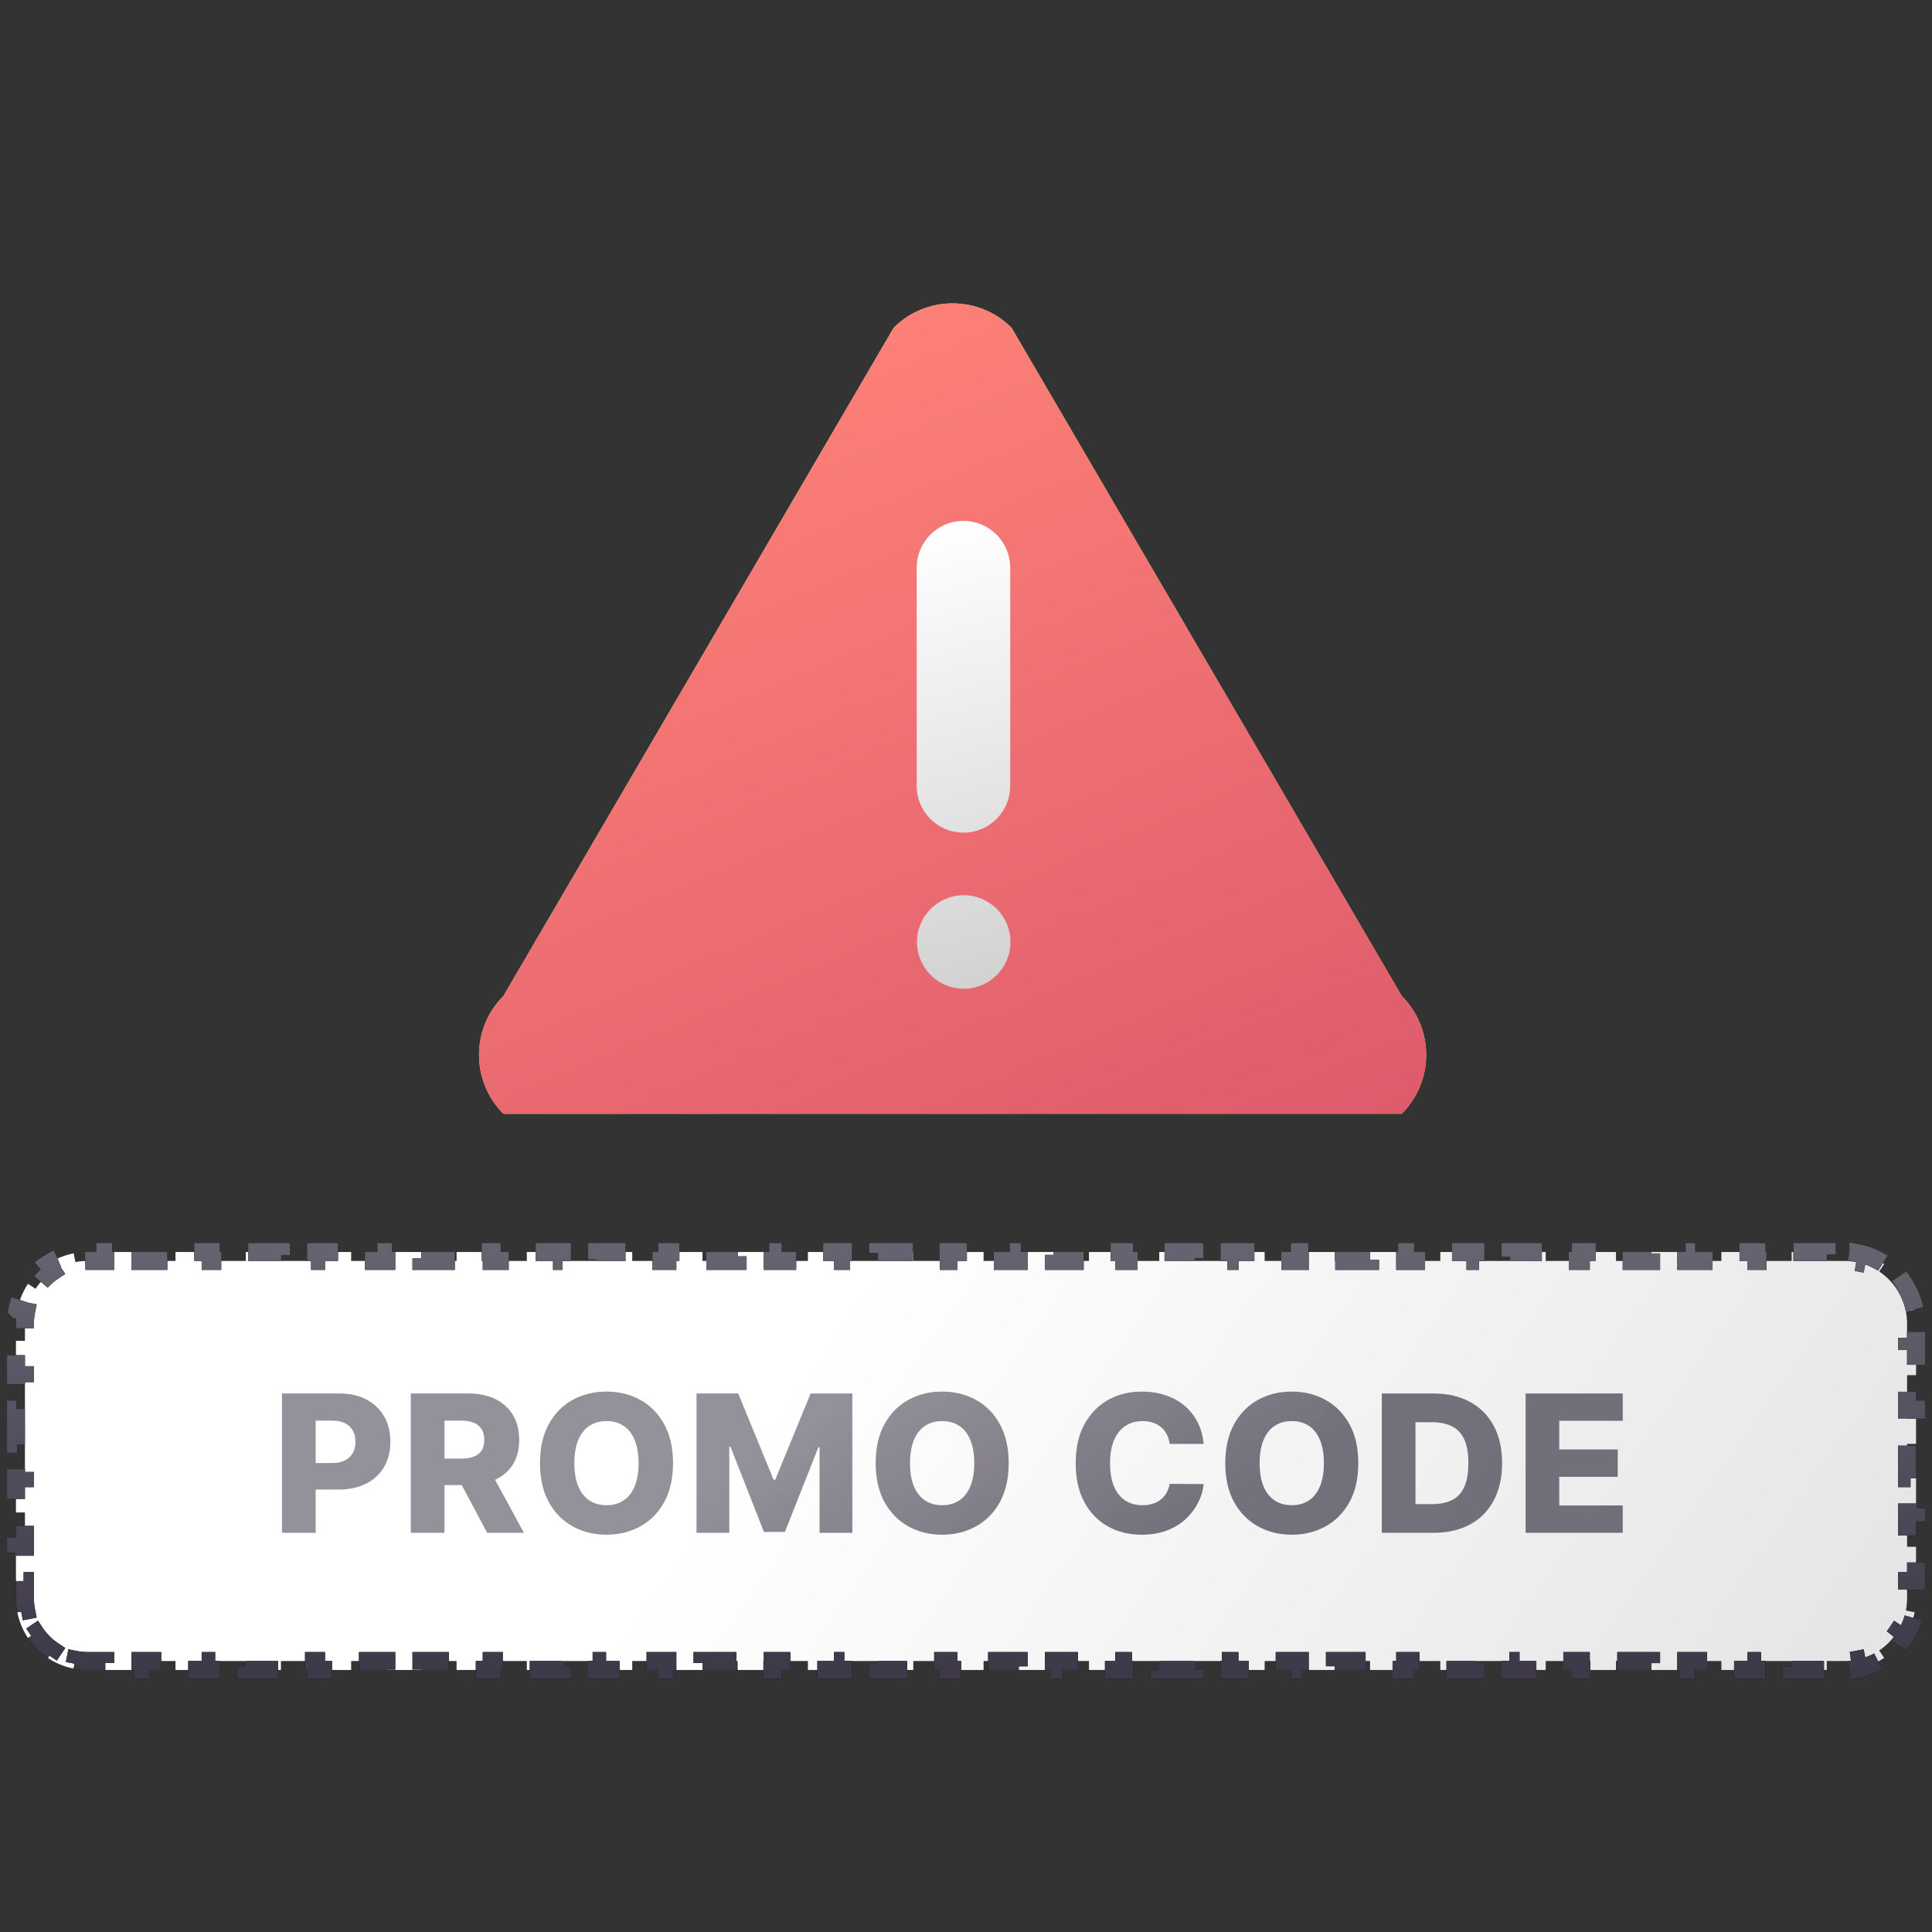 <svg width="121" height="121" viewBox="0 0 121 121" fill="none" xmlns="http://www.w3.org/2000/svg">
<rect x="0" y="0" width="121" height="121" fill="#333333" stroke="none"/>
<path d="M8.791 78.41V78.972H10.991V78.41H13.192V78.972H15.393V78.41H17.593V78.972H19.793V78.41H21.993V78.972H24.194V78.41H26.395V78.972H28.595V78.41H30.795V78.972H32.995V78.41H35.196V78.972H37.397V78.41H39.597V78.972H41.797V78.41H43.997V78.972H46.198V78.41H48.398V78.972H50.599V78.41H52.799V78.972H54.999V78.41H57.2V78.972H59.4V78.41H61.601V78.972H63.801V78.41H66.001V78.972H68.202V78.41H70.402V78.972H72.603V78.41H74.803V78.972H77.003V78.41H79.204V78.972H81.404V78.41H83.605V78.972H85.805V78.41H88.005V78.972H90.206V78.41H92.406V78.972H94.606V78.41H96.807V78.972H99.007V78.41H101.208V78.972H103.408V78.41H105.608V78.972H107.809V78.41H110.009V78.972H112.21V78.41H114.41V78.972H115.51C115.773 78.972 116.03 78.997 116.277 79.046L116.387 78.496V78.495C116.976 78.612 117.523 78.844 118.005 79.166V79.167L117.693 79.633C118.122 79.92 118.491 80.289 118.778 80.718L119.243 80.405C119.566 80.887 119.797 81.435 119.914 82.024L119.364 82.133C119.413 82.38 119.439 82.637 119.439 82.9V83.976H120.001V86.126H119.439V88.275H120.001V90.426H119.439V92.575H120.001V94.725H119.439V96.875H120.001V99.024H119.439V100.1C119.439 100.363 119.413 100.619 119.364 100.867L119.914 100.976C119.798 101.565 119.566 102.112 119.243 102.594L118.778 102.282C118.491 102.711 118.122 103.08 117.693 103.367L118.004 103.833C117.522 104.156 116.975 104.387 116.386 104.504L116.277 103.954C116.03 104.003 115.773 104.029 115.51 104.029H114.41V104.59H112.21V104.029H110.009V104.59H107.809V104.029H105.608V104.59H103.408V104.029H101.208V104.59H99.007V104.029H96.807V104.59H94.606V104.029H92.406V104.59H90.206V104.029H88.005V104.59H85.805V104.029H83.605V104.59H81.404V104.029H79.204V104.59H77.003V104.029H74.803V104.59H72.603V104.029H70.402V104.59H68.202V104.029H66.001V104.59H63.801V104.029H61.601V104.59H59.4V104.029H57.2V104.59H54.999V104.029H52.799V104.59H50.599V104.029H48.398V104.59H46.198V104.029H43.997V104.59H41.797V104.029H39.597V104.59H37.397V104.029H35.196V104.59H32.995V104.029H30.795V104.59H28.595V104.029H26.395V104.59H24.194V104.029H21.993V104.59H19.793V104.029H17.593V104.59H15.393V104.029H13.192V104.59H10.991V104.029H8.791V104.59H6.591V104.029H5.49C5.227 104.029 4.97 104.003 4.723 103.954L4.614 104.504C4.025 104.387 3.477 104.156 2.995 103.833L3.308 103.367C2.879 103.08 2.51 102.711 2.223 102.282L1.756 102.595C1.433 102.113 1.202 101.565 1.085 100.977L1.636 100.867C1.599 100.681 1.576 100.491 1.566 100.296L1.562 100.1V99.024H1V96.875H1.562V94.725H1V92.575H1.562V90.426H1V88.275H1.562V86.126H1V83.976H1.562V82.9C1.562 82.637 1.587 82.38 1.636 82.133L1.086 82.024L1.085 82.023C1.202 81.434 1.433 80.886 1.756 80.404L1.757 80.405L2.223 80.718C2.51 80.289 2.879 79.92 3.308 79.633L2.995 79.167L2.994 79.166C3.476 78.843 4.024 78.612 4.613 78.495L4.614 78.496L4.723 79.046C4.97 78.997 5.227 78.972 5.49 78.972H6.591V78.41H8.791Z" fill="url(#paint0_linear_3732_6063)"/>
<path d="M8.791 78.41V78.972H10.991V78.41H13.192V78.972H15.393V78.41H17.593V78.972H19.793V78.41H21.993V78.972H24.194V78.41H26.395V78.972H28.595V78.41H30.795V78.972H32.995V78.41H35.196V78.972H37.397V78.41H39.597V78.972H41.797V78.41H43.997V78.972H46.198V78.41H48.398V78.972H50.599V78.41H52.799V78.972H54.999V78.41H57.2V78.972H59.4V78.41H61.601V78.972H63.801V78.41H66.001V78.972H68.202V78.41H70.402V78.972H72.603V78.41H74.803V78.972H77.003V78.41H79.204V78.972H81.404V78.41H83.605V78.972H85.805V78.41H88.005V78.972H90.206V78.41H92.406V78.972H94.606V78.41H96.807V78.972H99.007V78.41H101.208V78.972H103.408V78.41H105.608V78.972H107.809V78.41H110.009V78.972H112.21V78.41H114.41V78.972H115.51C115.773 78.972 116.03 78.997 116.277 79.046L116.387 78.496V78.495C116.976 78.612 117.523 78.844 118.005 79.166V79.167L117.693 79.633C118.122 79.92 118.491 80.289 118.778 80.718L119.243 80.405C119.566 80.887 119.797 81.435 119.914 82.024L119.364 82.133C119.413 82.38 119.439 82.637 119.439 82.9V83.976H120.001V86.126H119.439V88.275H120.001V90.426H119.439V92.575H120.001V94.725H119.439V96.875H120.001V99.024H119.439V100.1C119.439 100.363 119.413 100.619 119.364 100.867L119.914 100.976C119.798 101.565 119.566 102.112 119.243 102.594L118.778 102.282C118.491 102.711 118.122 103.08 117.693 103.367L118.004 103.833C117.522 104.156 116.975 104.387 116.386 104.504L116.277 103.954C116.03 104.003 115.773 104.029 115.51 104.029H114.41V104.59H112.21V104.029H110.009V104.59H107.809V104.029H105.608V104.59H103.408V104.029H101.208V104.59H99.007V104.029H96.807V104.59H94.606V104.029H92.406V104.59H90.206V104.029H88.005V104.59H85.805V104.029H83.605V104.59H81.404V104.029H79.204V104.59H77.003V104.029H74.803V104.59H72.603V104.029H70.402V104.59H68.202V104.029H66.001V104.59H63.801V104.029H61.601V104.59H59.4V104.029H57.2V104.59H54.999V104.029H52.799V104.59H50.599V104.029H48.398V104.59H46.198V104.029H43.997V104.59H41.797V104.029H39.597V104.59H37.397V104.029H35.196V104.59H32.995V104.029H30.795V104.59H28.595V104.029H26.395V104.59H24.194V104.029H21.993V104.59H19.793V104.029H17.593V104.59H15.393V104.029H13.192V104.59H10.991V104.029H8.791V104.59H6.591V104.029H5.49C5.227 104.029 4.97 104.003 4.723 103.954L4.614 104.504C4.025 104.387 3.477 104.156 2.995 103.833L3.308 103.367C2.879 103.08 2.51 102.711 2.223 102.282L1.756 102.595C1.433 102.113 1.202 101.565 1.085 100.977L1.636 100.867C1.599 100.681 1.576 100.491 1.566 100.296L1.562 100.1V99.024H1V96.875H1.562V94.725H1V92.575H1.562V90.426H1V88.275H1.562V86.126H1V83.976H1.562V82.9C1.562 82.637 1.587 82.38 1.636 82.133L1.086 82.024L1.085 82.023C1.202 81.434 1.433 80.886 1.756 80.404L1.757 80.405L2.223 80.718C2.51 80.289 2.879 79.92 3.308 79.633L2.995 79.167L2.994 79.166C3.476 78.843 4.024 78.612 4.613 78.495L4.614 78.496L4.723 79.046C4.97 78.997 5.227 78.972 5.49 78.972H6.591V78.41H8.791Z" stroke="black" stroke-width="1.123" stroke-dasharray="2.25 2.25"/>
<path d="M8.791 78.41V78.972H10.991V78.41H13.192V78.972H15.393V78.41H17.593V78.972H19.793V78.41H21.993V78.972H24.194V78.41H26.395V78.972H28.595V78.41H30.795V78.972H32.995V78.41H35.196V78.972H37.397V78.41H39.597V78.972H41.797V78.41H43.997V78.972H46.198V78.41H48.398V78.972H50.599V78.41H52.799V78.972H54.999V78.41H57.2V78.972H59.4V78.41H61.601V78.972H63.801V78.41H66.001V78.972H68.202V78.41H70.402V78.972H72.603V78.41H74.803V78.972H77.003V78.41H79.204V78.972H81.404V78.41H83.605V78.972H85.805V78.41H88.005V78.972H90.206V78.41H92.406V78.972H94.606V78.41H96.807V78.972H99.007V78.41H101.208V78.972H103.408V78.41H105.608V78.972H107.809V78.41H110.009V78.972H112.21V78.41H114.41V78.972H115.51C115.773 78.972 116.03 78.997 116.277 79.046L116.387 78.496V78.495C116.976 78.612 117.523 78.844 118.005 79.166V79.167L117.693 79.633C118.122 79.92 118.491 80.289 118.778 80.718L119.243 80.405C119.566 80.887 119.797 81.435 119.914 82.024L119.364 82.133C119.413 82.38 119.439 82.637 119.439 82.9V83.976H120.001V86.126H119.439V88.275H120.001V90.426H119.439V92.575H120.001V94.725H119.439V96.875H120.001V99.024H119.439V100.1C119.439 100.363 119.413 100.619 119.364 100.867L119.914 100.976C119.798 101.565 119.566 102.112 119.243 102.594L118.778 102.282C118.491 102.711 118.122 103.08 117.693 103.367L118.004 103.833C117.522 104.156 116.975 104.387 116.386 104.504L116.277 103.954C116.03 104.003 115.773 104.029 115.51 104.029H114.41V104.59H112.21V104.029H110.009V104.59H107.809V104.029H105.608V104.59H103.408V104.029H101.208V104.59H99.007V104.029H96.807V104.59H94.606V104.029H92.406V104.59H90.206V104.029H88.005V104.59H85.805V104.029H83.605V104.59H81.404V104.029H79.204V104.59H77.003V104.029H74.803V104.59H72.603V104.029H70.402V104.59H68.202V104.029H66.001V104.59H63.801V104.029H61.601V104.59H59.4V104.029H57.2V104.59H54.999V104.029H52.799V104.59H50.599V104.029H48.398V104.59H46.198V104.029H43.997V104.59H41.797V104.029H39.597V104.59H37.397V104.029H35.196V104.59H32.995V104.029H30.795V104.59H28.595V104.029H26.395V104.59H24.194V104.029H21.993V104.59H19.793V104.029H17.593V104.59H15.393V104.029H13.192V104.59H10.991V104.029H8.791V104.59H6.591V104.029H5.49C5.227 104.029 4.97 104.003 4.723 103.954L4.614 104.504C4.025 104.387 3.477 104.156 2.995 103.833L3.308 103.367C2.879 103.08 2.51 102.711 2.223 102.282L1.756 102.595C1.433 102.113 1.202 101.565 1.085 100.977L1.636 100.867C1.599 100.681 1.576 100.491 1.566 100.296L1.562 100.1V99.024H1V96.875H1.562V94.725H1V92.575H1.562V90.426H1V88.275H1.562V86.126H1V83.976H1.562V82.9C1.562 82.637 1.587 82.38 1.636 82.133L1.086 82.024L1.085 82.023C1.202 81.434 1.433 80.886 1.756 80.404L1.757 80.405L2.223 80.718C2.51 80.289 2.879 79.92 3.308 79.633L2.995 79.167L2.994 79.166C3.476 78.843 4.024 78.612 4.613 78.495L4.614 78.496L4.723 79.046C4.97 78.997 5.227 78.972 5.49 78.972H6.591V78.41H8.791Z" stroke="url(#paint1_linear_3732_6063)" stroke-width="1.123" stroke-dasharray="2.25 2.25"/>
<g opacity="0.7">
<path d="M17.66 96V87.273H21.266C21.919 87.273 22.483 87.401 22.957 87.656C23.435 87.909 23.803 88.263 24.061 88.717C24.32 89.169 24.449 89.695 24.449 90.294C24.449 90.896 24.317 91.423 24.053 91.875C23.791 92.324 23.418 92.672 22.932 92.919C22.446 93.166 21.869 93.29 21.202 93.29H18.977V91.628H20.81C21.128 91.628 21.393 91.572 21.607 91.462C21.822 91.351 21.986 91.196 22.097 90.997C22.207 90.796 22.263 90.561 22.263 90.294C22.263 90.024 22.207 89.791 22.097 89.595C21.986 89.396 21.822 89.243 21.607 89.135C21.391 89.027 21.125 88.973 20.81 88.973H19.77V96H17.66ZM25.729 96V87.273H29.334C29.987 87.273 30.551 87.391 31.026 87.626C31.503 87.859 31.871 88.195 32.129 88.632C32.388 89.067 32.517 89.582 32.517 90.179C32.517 90.784 32.385 91.298 32.121 91.722C31.857 92.142 31.482 92.463 30.996 92.685C30.51 92.903 29.935 93.013 29.27 93.013H26.99V91.351H28.878C29.196 91.351 29.462 91.31 29.675 91.227C29.891 91.142 30.054 91.014 30.165 90.844C30.276 90.671 30.331 90.449 30.331 90.179C30.331 89.909 30.276 89.686 30.165 89.51C30.054 89.331 29.891 89.197 29.675 89.109C29.459 89.019 29.193 88.973 28.878 88.973H27.838V96H25.729ZM30.642 92.011L32.815 96H30.514L28.384 92.011H30.642ZM42.151 91.636C42.151 92.597 41.967 93.41 41.597 94.078C41.228 94.746 40.728 95.253 40.097 95.599C39.469 95.946 38.765 96.119 37.984 96.119C37.2 96.119 36.493 95.945 35.866 95.595C35.238 95.246 34.739 94.739 34.37 94.074C34.003 93.406 33.82 92.594 33.82 91.636C33.82 90.676 34.003 89.862 34.37 89.195C34.739 88.527 35.238 88.02 35.866 87.673C36.493 87.327 37.2 87.153 37.984 87.153C38.765 87.153 39.469 87.327 40.097 87.673C40.728 88.02 41.228 88.527 41.597 89.195C41.967 89.862 42.151 90.676 42.151 91.636ZM39.995 91.636C39.995 91.068 39.914 90.588 39.752 90.196C39.593 89.804 39.363 89.507 39.062 89.305C38.763 89.104 38.404 89.003 37.984 89.003C37.566 89.003 37.207 89.104 36.905 89.305C36.604 89.507 36.373 89.804 36.211 90.196C36.052 90.588 35.972 91.068 35.972 91.636C35.972 92.204 36.052 92.685 36.211 93.077C36.373 93.469 36.604 93.766 36.905 93.967C37.207 94.169 37.566 94.27 37.984 94.27C38.404 94.27 38.763 94.169 39.062 93.967C39.363 93.766 39.593 93.469 39.752 93.077C39.914 92.685 39.995 92.204 39.995 91.636ZM43.623 87.273H46.235L48.451 92.676H48.553L50.769 87.273H53.381V96H51.327V90.639H51.255L49.158 95.945H47.846L45.749 90.609H45.677V96H43.623V87.273ZM63.174 91.636C63.174 92.597 62.989 93.41 62.62 94.078C62.251 94.746 61.751 95.253 61.12 95.599C60.492 95.946 59.788 96.119 59.007 96.119C58.222 96.119 57.517 95.945 56.889 95.595C56.261 95.246 55.762 94.739 55.393 94.074C55.026 93.406 54.843 92.594 54.843 91.636C54.843 90.676 55.026 89.862 55.393 89.195C55.762 88.527 56.261 88.02 56.889 87.673C57.517 87.327 58.222 87.153 59.007 87.153C59.788 87.153 60.492 87.327 61.12 87.673C61.751 88.02 62.251 88.527 62.62 89.195C62.989 89.862 63.174 90.676 63.174 91.636ZM61.018 91.636C61.018 91.068 60.937 90.588 60.775 90.196C60.616 89.804 60.386 89.507 60.085 89.305C59.786 89.104 59.427 89.003 59.007 89.003C58.589 89.003 58.23 89.104 57.928 89.305C57.627 89.507 57.396 89.804 57.234 90.196C57.075 90.588 56.995 91.068 56.995 91.636C56.995 92.204 57.075 92.685 57.234 93.077C57.396 93.469 57.627 93.766 57.928 93.967C58.23 94.169 58.589 94.27 59.007 94.27C59.427 94.27 59.786 94.169 60.085 93.967C60.386 93.766 60.616 93.469 60.775 93.077C60.937 92.685 61.018 92.204 61.018 91.636ZM75.386 90.435H73.255C73.227 90.216 73.168 90.019 73.08 89.842C72.992 89.666 72.876 89.516 72.731 89.391C72.586 89.266 72.414 89.171 72.215 89.105C72.019 89.037 71.802 89.003 71.563 89.003C71.14 89.003 70.775 89.106 70.468 89.314C70.164 89.521 69.93 89.821 69.765 90.213C69.603 90.605 69.522 91.079 69.522 91.636C69.522 92.216 69.604 92.702 69.769 93.094C69.937 93.483 70.171 93.777 70.472 93.976C70.776 94.172 71.136 94.27 71.55 94.27C71.783 94.27 71.995 94.24 72.185 94.18C72.379 94.121 72.548 94.034 72.692 93.921C72.84 93.804 72.961 93.663 73.055 93.499C73.151 93.331 73.218 93.142 73.255 92.932L75.386 92.945C75.349 93.331 75.237 93.712 75.049 94.087C74.864 94.462 74.61 94.804 74.286 95.114C73.962 95.421 73.567 95.665 73.102 95.847C72.638 96.028 72.107 96.119 71.508 96.119C70.718 96.119 70.011 95.946 69.386 95.599C68.763 95.25 68.272 94.742 67.911 94.074C67.55 93.406 67.37 92.594 67.37 91.636C67.37 90.676 67.553 89.862 67.92 89.195C68.286 88.527 68.782 88.02 69.407 87.673C70.032 87.327 70.732 87.153 71.508 87.153C72.036 87.153 72.525 87.227 72.974 87.375C73.423 87.52 73.817 87.733 74.158 88.014C74.499 88.293 74.776 88.635 74.989 89.041C75.202 89.447 75.335 89.912 75.386 90.435ZM85.07 91.636C85.07 92.597 84.885 93.41 84.516 94.078C84.147 94.746 83.647 95.253 83.016 95.599C82.388 95.946 81.684 96.119 80.902 96.119C80.118 96.119 79.412 95.945 78.784 95.595C78.157 95.246 77.658 94.739 77.289 94.074C76.922 93.406 76.739 92.594 76.739 91.636C76.739 90.676 76.922 89.862 77.289 89.195C77.658 88.527 78.157 88.02 78.784 87.673C79.412 87.327 80.118 87.153 80.902 87.153C81.684 87.153 82.388 87.327 83.016 87.673C83.647 88.02 84.147 88.527 84.516 89.195C84.885 89.862 85.07 90.676 85.07 91.636ZM82.914 91.636C82.914 91.068 82.833 90.588 82.671 90.196C82.512 89.804 82.282 89.507 81.98 89.305C81.682 89.104 81.323 89.003 80.902 89.003C80.485 89.003 80.125 89.104 79.824 89.305C79.523 89.507 79.291 89.804 79.13 90.196C78.971 90.588 78.891 91.068 78.891 91.636C78.891 92.204 78.971 92.685 79.13 93.077C79.291 93.469 79.523 93.766 79.824 93.967C80.125 94.169 80.485 94.27 80.902 94.27C81.323 94.27 81.682 94.169 81.98 93.967C82.282 93.766 82.512 93.469 82.671 93.077C82.833 92.685 82.914 92.204 82.914 91.636ZM89.767 96H86.541V87.273H89.763C90.652 87.273 91.418 87.447 92.06 87.797C92.705 88.144 93.202 88.644 93.551 89.297C93.901 89.947 94.076 90.726 94.076 91.632C94.076 92.541 93.901 93.322 93.551 93.976C93.205 94.629 92.709 95.131 92.064 95.48C91.419 95.827 90.654 96 89.767 96ZM88.651 94.202H89.686C90.175 94.202 90.588 94.119 90.926 93.954C91.267 93.787 91.524 93.516 91.698 93.141C91.874 92.763 91.962 92.26 91.962 91.632C91.962 91.004 91.874 90.504 91.698 90.132C91.522 89.757 91.262 89.487 90.918 89.322C90.577 89.155 90.156 89.071 89.656 89.071H88.651V94.202ZM95.547 96V87.273H101.632V88.986H97.656V90.776H101.321V92.493H97.656V94.287H101.632V96H95.547Z" fill="white"/>
<path d="M17.66 96V87.273H21.266C21.919 87.273 22.483 87.401 22.957 87.656C23.435 87.909 23.803 88.263 24.061 88.717C24.32 89.169 24.449 89.695 24.449 90.294C24.449 90.896 24.317 91.423 24.053 91.875C23.791 92.324 23.418 92.672 22.932 92.919C22.446 93.166 21.869 93.29 21.202 93.29H18.977V91.628H20.81C21.128 91.628 21.393 91.572 21.607 91.462C21.822 91.351 21.986 91.196 22.097 90.997C22.207 90.796 22.263 90.561 22.263 90.294C22.263 90.024 22.207 89.791 22.097 89.595C21.986 89.396 21.822 89.243 21.607 89.135C21.391 89.027 21.125 88.973 20.81 88.973H19.77V96H17.66ZM25.729 96V87.273H29.334C29.987 87.273 30.551 87.391 31.026 87.626C31.503 87.859 31.871 88.195 32.129 88.632C32.388 89.067 32.517 89.582 32.517 90.179C32.517 90.784 32.385 91.298 32.121 91.722C31.857 92.142 31.482 92.463 30.996 92.685C30.51 92.903 29.935 93.013 29.27 93.013H26.99V91.351H28.878C29.196 91.351 29.462 91.31 29.675 91.227C29.891 91.142 30.054 91.014 30.165 90.844C30.276 90.671 30.331 90.449 30.331 90.179C30.331 89.909 30.276 89.686 30.165 89.51C30.054 89.331 29.891 89.197 29.675 89.109C29.459 89.019 29.193 88.973 28.878 88.973H27.838V96H25.729ZM30.642 92.011L32.815 96H30.514L28.384 92.011H30.642ZM42.151 91.636C42.151 92.597 41.967 93.41 41.597 94.078C41.228 94.746 40.728 95.253 40.097 95.599C39.469 95.946 38.765 96.119 37.984 96.119C37.2 96.119 36.493 95.945 35.866 95.595C35.238 95.246 34.739 94.739 34.37 94.074C34.003 93.406 33.82 92.594 33.82 91.636C33.82 90.676 34.003 89.862 34.37 89.195C34.739 88.527 35.238 88.02 35.866 87.673C36.493 87.327 37.2 87.153 37.984 87.153C38.765 87.153 39.469 87.327 40.097 87.673C40.728 88.02 41.228 88.527 41.597 89.195C41.967 89.862 42.151 90.676 42.151 91.636ZM39.995 91.636C39.995 91.068 39.914 90.588 39.752 90.196C39.593 89.804 39.363 89.507 39.062 89.305C38.763 89.104 38.404 89.003 37.984 89.003C37.566 89.003 37.207 89.104 36.905 89.305C36.604 89.507 36.373 89.804 36.211 90.196C36.052 90.588 35.972 91.068 35.972 91.636C35.972 92.204 36.052 92.685 36.211 93.077C36.373 93.469 36.604 93.766 36.905 93.967C37.207 94.169 37.566 94.27 37.984 94.27C38.404 94.27 38.763 94.169 39.062 93.967C39.363 93.766 39.593 93.469 39.752 93.077C39.914 92.685 39.995 92.204 39.995 91.636ZM43.623 87.273H46.235L48.451 92.676H48.553L50.769 87.273H53.381V96H51.327V90.639H51.255L49.158 95.945H47.846L45.749 90.609H45.677V96H43.623V87.273ZM63.174 91.636C63.174 92.597 62.989 93.41 62.62 94.078C62.251 94.746 61.751 95.253 61.12 95.599C60.492 95.946 59.788 96.119 59.007 96.119C58.222 96.119 57.517 95.945 56.889 95.595C56.261 95.246 55.762 94.739 55.393 94.074C55.026 93.406 54.843 92.594 54.843 91.636C54.843 90.676 55.026 89.862 55.393 89.195C55.762 88.527 56.261 88.02 56.889 87.673C57.517 87.327 58.222 87.153 59.007 87.153C59.788 87.153 60.492 87.327 61.12 87.673C61.751 88.02 62.251 88.527 62.62 89.195C62.989 89.862 63.174 90.676 63.174 91.636ZM61.018 91.636C61.018 91.068 60.937 90.588 60.775 90.196C60.616 89.804 60.386 89.507 60.085 89.305C59.786 89.104 59.427 89.003 59.007 89.003C58.589 89.003 58.23 89.104 57.928 89.305C57.627 89.507 57.396 89.804 57.234 90.196C57.075 90.588 56.995 91.068 56.995 91.636C56.995 92.204 57.075 92.685 57.234 93.077C57.396 93.469 57.627 93.766 57.928 93.967C58.23 94.169 58.589 94.27 59.007 94.27C59.427 94.27 59.786 94.169 60.085 93.967C60.386 93.766 60.616 93.469 60.775 93.077C60.937 92.685 61.018 92.204 61.018 91.636ZM75.386 90.435H73.255C73.227 90.216 73.168 90.019 73.08 89.842C72.992 89.666 72.876 89.516 72.731 89.391C72.586 89.266 72.414 89.171 72.215 89.105C72.019 89.037 71.802 89.003 71.563 89.003C71.14 89.003 70.775 89.106 70.468 89.314C70.164 89.521 69.93 89.821 69.765 90.213C69.603 90.605 69.522 91.079 69.522 91.636C69.522 92.216 69.604 92.702 69.769 93.094C69.937 93.483 70.171 93.777 70.472 93.976C70.776 94.172 71.136 94.27 71.55 94.27C71.783 94.27 71.995 94.24 72.185 94.18C72.379 94.121 72.548 94.034 72.692 93.921C72.84 93.804 72.961 93.663 73.055 93.499C73.151 93.331 73.218 93.142 73.255 92.932L75.386 92.945C75.349 93.331 75.237 93.712 75.049 94.087C74.864 94.462 74.61 94.804 74.286 95.114C73.962 95.421 73.567 95.665 73.102 95.847C72.638 96.028 72.107 96.119 71.508 96.119C70.718 96.119 70.011 95.946 69.386 95.599C68.763 95.25 68.272 94.742 67.911 94.074C67.55 93.406 67.37 92.594 67.37 91.636C67.37 90.676 67.553 89.862 67.92 89.195C68.286 88.527 68.782 88.02 69.407 87.673C70.032 87.327 70.732 87.153 71.508 87.153C72.036 87.153 72.525 87.227 72.974 87.375C73.423 87.52 73.817 87.733 74.158 88.014C74.499 88.293 74.776 88.635 74.989 89.041C75.202 89.447 75.335 89.912 75.386 90.435ZM85.07 91.636C85.07 92.597 84.885 93.41 84.516 94.078C84.147 94.746 83.647 95.253 83.016 95.599C82.388 95.946 81.684 96.119 80.902 96.119C80.118 96.119 79.412 95.945 78.784 95.595C78.157 95.246 77.658 94.739 77.289 94.074C76.922 93.406 76.739 92.594 76.739 91.636C76.739 90.676 76.922 89.862 77.289 89.195C77.658 88.527 78.157 88.02 78.784 87.673C79.412 87.327 80.118 87.153 80.902 87.153C81.684 87.153 82.388 87.327 83.016 87.673C83.647 88.02 84.147 88.527 84.516 89.195C84.885 89.862 85.07 90.676 85.07 91.636ZM82.914 91.636C82.914 91.068 82.833 90.588 82.671 90.196C82.512 89.804 82.282 89.507 81.98 89.305C81.682 89.104 81.323 89.003 80.902 89.003C80.485 89.003 80.125 89.104 79.824 89.305C79.523 89.507 79.291 89.804 79.13 90.196C78.971 90.588 78.891 91.068 78.891 91.636C78.891 92.204 78.971 92.685 79.13 93.077C79.291 93.469 79.523 93.766 79.824 93.967C80.125 94.169 80.485 94.27 80.902 94.27C81.323 94.27 81.682 94.169 81.98 93.967C82.282 93.766 82.512 93.469 82.671 93.077C82.833 92.685 82.914 92.204 82.914 91.636ZM89.767 96H86.541V87.273H89.763C90.652 87.273 91.418 87.447 92.06 87.797C92.705 88.144 93.202 88.644 93.551 89.297C93.901 89.947 94.076 90.726 94.076 91.632C94.076 92.541 93.901 93.322 93.551 93.976C93.205 94.629 92.709 95.131 92.064 95.48C91.419 95.827 90.654 96 89.767 96ZM88.651 94.202H89.686C90.175 94.202 90.588 94.119 90.926 93.954C91.267 93.787 91.524 93.516 91.698 93.141C91.874 92.763 91.962 92.26 91.962 91.632C91.962 91.004 91.874 90.504 91.698 90.132C91.522 89.757 91.262 89.487 90.918 89.322C90.577 89.155 90.156 89.071 89.656 89.071H88.651V94.202ZM95.547 96V87.273H101.632V88.986H97.656V90.776H101.321V92.493H97.656V94.287H101.632V96H95.547Z" fill="url(#paint2_linear_3732_6063)"/>
</g>
<path d="M87.794 62.377L63.354 20.529C61.316 18.491 58.009 18.491 55.971 20.529L31.529 62.377C29.491 64.413 29.491 67.718 31.529 69.758H87.792C89.834 67.718 89.834 64.413 87.794 62.377Z" fill="url(#paint3_linear_3732_6063)"/>
<path d="M87.794 62.377L63.354 20.529C61.316 18.491 58.009 18.491 55.971 20.529L31.529 62.377C29.491 64.413 29.491 67.718 31.529 69.758H87.792C89.834 67.718 89.834 64.413 87.794 62.377Z" fill="url(#paint4_linear_3732_6063)"/>
<path d="M57.412 35.553C57.412 33.935 58.724 32.625 60.34 32.625C61.957 32.625 63.269 33.935 63.269 35.553V49.219C63.269 50.836 61.957 52.148 60.34 52.148C58.724 52.148 57.412 50.836 57.412 49.219V35.553ZM60.358 61.924C58.742 61.924 57.43 60.616 57.43 58.996C57.43 57.38 58.742 56.068 60.358 56.068C61.974 56.068 63.286 57.38 63.286 58.996C63.286 60.616 61.974 61.924 60.358 61.924Z" fill="url(#paint5_linear_3732_6063)"/>
<defs>
<linearGradient id="paint0_linear_3732_6063" x1="92.496" y1="281.61" x2="-28.409" y2="196.337" gradientUnits="userSpaceOnUse">
<stop stop-color="#C4C4C4"/>
<stop offset="1" stop-color="white"/>
</linearGradient>
<linearGradient id="paint1_linear_3732_6063" x1="60.5" y1="78.41" x2="60.5" y2="104.59" gradientUnits="userSpaceOnUse">
<stop stop-color="#676270"/>
<stop offset="1" stop-color="#3E3949"/>
</linearGradient>
<linearGradient id="paint2_linear_3732_6063" x1="60" y1="84" x2="68.412" y2="98.598" gradientUnits="userSpaceOnUse">
<stop stop-color="#676270"/>
<stop offset="1" stop-color="#3E3949"/>
</linearGradient>
<linearGradient id="paint3_linear_3732_6063" x1="44.714" y1="19.004" x2="165.435" y2="126.802" gradientUnits="userSpaceOnUse">
<stop stop-color="#FDFF7A"/>
<stop offset="1" stop-color="#7F8100"/>
</linearGradient>
<linearGradient id="paint4_linear_3732_6063" x1="59.662" y1="19" x2="84.636" y2="77.856" gradientUnits="userSpaceOnUse">
<stop stop-color="#FC8077"/>
<stop offset="1" stop-color="#DA576B"/>
</linearGradient>
<linearGradient id="paint5_linear_3732_6063" x1="60.349" y1="32.625" x2="74.5" y2="87" gradientUnits="userSpaceOnUse">
<stop stop-color="white"/>
<stop offset="1" stop-color="#A6A6A6"/>
</linearGradient>
</defs>
</svg>
